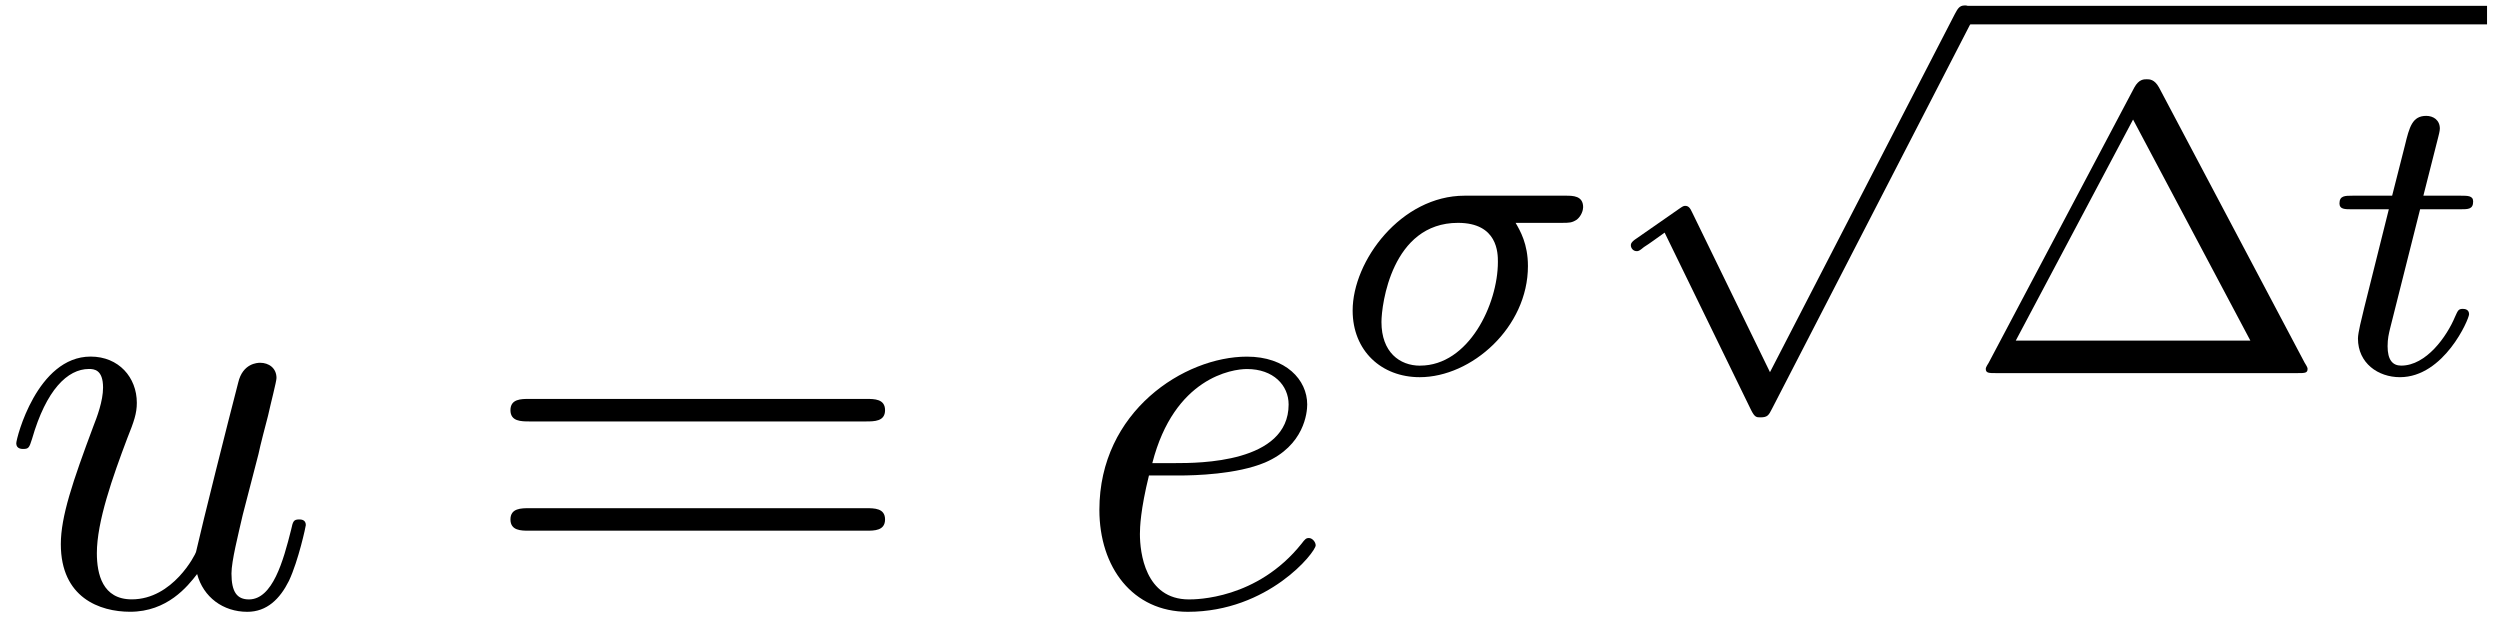 <?xml version='1.0' encoding='UTF-8'?>
<!-- This file was generated by dvisvgm 3.0.3 -->
<svg xmlns="http://www.w3.org/2000/svg" xmlns:xlink="http://www.w3.org/1999/xlink" width="81" height="20" viewBox="1872.02 1483.461 48.418 11.955">
<defs>
<path id='g0-112' d='m3.284 6.735l-1.506-3.092c-.04-.088-.072-.128-.135-.128c-.032 0-.048 .008-.128 .064l-.813 .566c-.112 .072-.112 .112-.112 .135c0 .048 .04 .112 .112 .112c.032 0 .048 0 .143-.08c.104-.064 .263-.183 .399-.279l1.674 3.435c.072 .143 .104 .143 .183 .143c.135 0 .159-.04 .223-.167l3.85-7.468c.064-.112 .064-.128 .064-.159c0-.096-.08-.183-.183-.183s-.135 .064-.191 .167l-3.579 6.934z'/>
<path id='g1-27' d='m4.376-2.909c.143 0 .199 0 .295-.064c.088-.072 .12-.183 .12-.239c0-.223-.199-.223-.335-.223h-1.961c-1.227 0-2.168 1.259-2.168 2.224c0 .781 .558 1.291 1.299 1.291c1.004 0 2.096-.964 2.096-2.152c0-.43-.151-.685-.239-.837h.893zm-2.742 2.766c-.399 0-.749-.263-.749-.845c0-.335 .199-1.921 1.482-1.921c.773 0 .773 .59 .773 .757c0 .821-.566 2.008-1.506 2.008z'/>
<path id='g1-116' d='m1.761-3.172h.781c.151 0 .247 0 .247-.151c0-.112-.104-.112-.239-.112h-.725l.287-1.132c.032-.12 .032-.159 .032-.167c0-.167-.128-.247-.263-.247c-.271 0-.327 .215-.414 .574l-.247 .972h-.765c-.151 0-.255 0-.255 .151c0 .112 .104 .112 .239 .112h.717l-.478 1.913c-.048 .199-.12 .478-.12 .59c0 .478 .391 .749 .813 .749c.853 0 1.339-1.124 1.339-1.219c0-.088-.072-.104-.12-.104c-.088 0-.096 .032-.151 .151c-.159 .383-.558 .948-1.044 .948c-.167 0-.263-.112-.263-.375c0-.151 .024-.239 .048-.343l.582-2.311z'/>
<path id='g2-101' d='m2.04-2.52c.316 0 1.124-.022 1.669-.251c.764-.327 .818-.971 .818-1.124c0-.48-.415-.927-1.167-.927c-1.211 0-2.858 1.058-2.858 2.967c0 1.113 .644 1.975 1.713 1.975c1.56 0 2.476-1.156 2.476-1.287c0-.065-.065-.142-.131-.142c-.055 0-.076 .022-.142 .109c-.862 1.08-2.051 1.08-2.182 1.08c-.851 0-.949-.916-.949-1.265c0-.131 .011-.469 .175-1.135h.578zm-.513-.24c.425-1.658 1.549-1.822 1.833-1.822c.513 0 .807 .316 .807 .687c0 1.135-1.745 1.135-2.193 1.135h-.447z'/>
<path id='g2-117' d='m3.818-.611c.12 .447 .502 .731 .971 .731c.382 0 .633-.251 .807-.6c.185-.393 .327-1.058 .327-1.08c0-.109-.098-.109-.131-.109c-.109 0-.12 .044-.153 .196c-.153 .611-.36 1.353-.818 1.353c-.229 0-.338-.142-.338-.502c0-.24 .131-.753 .218-1.135l.305-1.178c.033-.164 .142-.578 .185-.742c.055-.251 .164-.665 .164-.731c0-.196-.153-.295-.316-.295c-.055 0-.338 .011-.425 .382c-.207 .796-.687 2.705-.818 3.284c-.011 .044-.447 .916-1.244 .916c-.567 0-.676-.491-.676-.895c0-.611 .305-1.473 .589-2.225c.131-.327 .185-.48 .185-.687c0-.491-.349-.895-.895-.895c-1.036 0-1.44 1.582-1.44 1.68c0 .109 .109 .109 .131 .109c.109 0 .12-.022 .175-.196c.273-.949 .687-1.353 1.102-1.353c.098 0 .273 .011 .273 .36c0 .262-.12 .578-.185 .742c-.404 1.08-.633 1.756-.633 2.291c0 1.036 .753 1.309 1.342 1.309c.72 0 1.113-.491 1.298-.731z'/>
<path id='g3-1' d='m3.762-5.531c-.088-.159-.183-.159-.239-.159s-.151 0-.239 .159l-2.821 5.332c-.056 .088-.056 .104-.056 .12c0 .08 .064 .08 .191 .08h5.85c.135 0 .191 0 .191-.08c0-.016 0-.032-.056-.12l-2.821-5.332zm-.502 .622l2.271 4.28h-4.543l2.271-4.28z'/>
<path id='g4-61' d='m7.495-3.567c.164 0 .371 0 .371-.218s-.207-.218-.36-.218h-6.535c-.153 0-.36 0-.36 .218s.207 .218 .371 .218h6.513zm.011 2.116c.153 0 .36 0 .36-.218s-.207-.218-.371-.218h-6.513c-.164 0-.371 0-.371 .218s.207 .218 .36 .218h6.535z'/>
</defs>
<g id='page1'>
<!--start 1872.019782 1495.19043 -->
<use x='1872.02' y='1495.19' xlink:href='#g2-117'/>
<use x='1881.295' y='1495.19' xlink:href='#g4-61'/>
<use x='1892.81' y='1495.19' xlink:href='#g2-101'/>
<use x='1897.89' y='1490.686' xlink:href='#g1-27'/>
<use x='1903.015' y='1483.933' xlink:href='#g0-112'/>
<rect x='1910.072' y='1483.574' height='.359' width='10.115'/>
<use x='1910.072' y='1490.686' xlink:href='#g3-1'/>
<use x='1917.129' y='1490.686' xlink:href='#g1-116'/>
</g>
<script type="text/ecmascript">if(window.parent.postMessage)window.parent.postMessage("0.28309|60.75|15|"+window.location,"*");</script>
</svg>